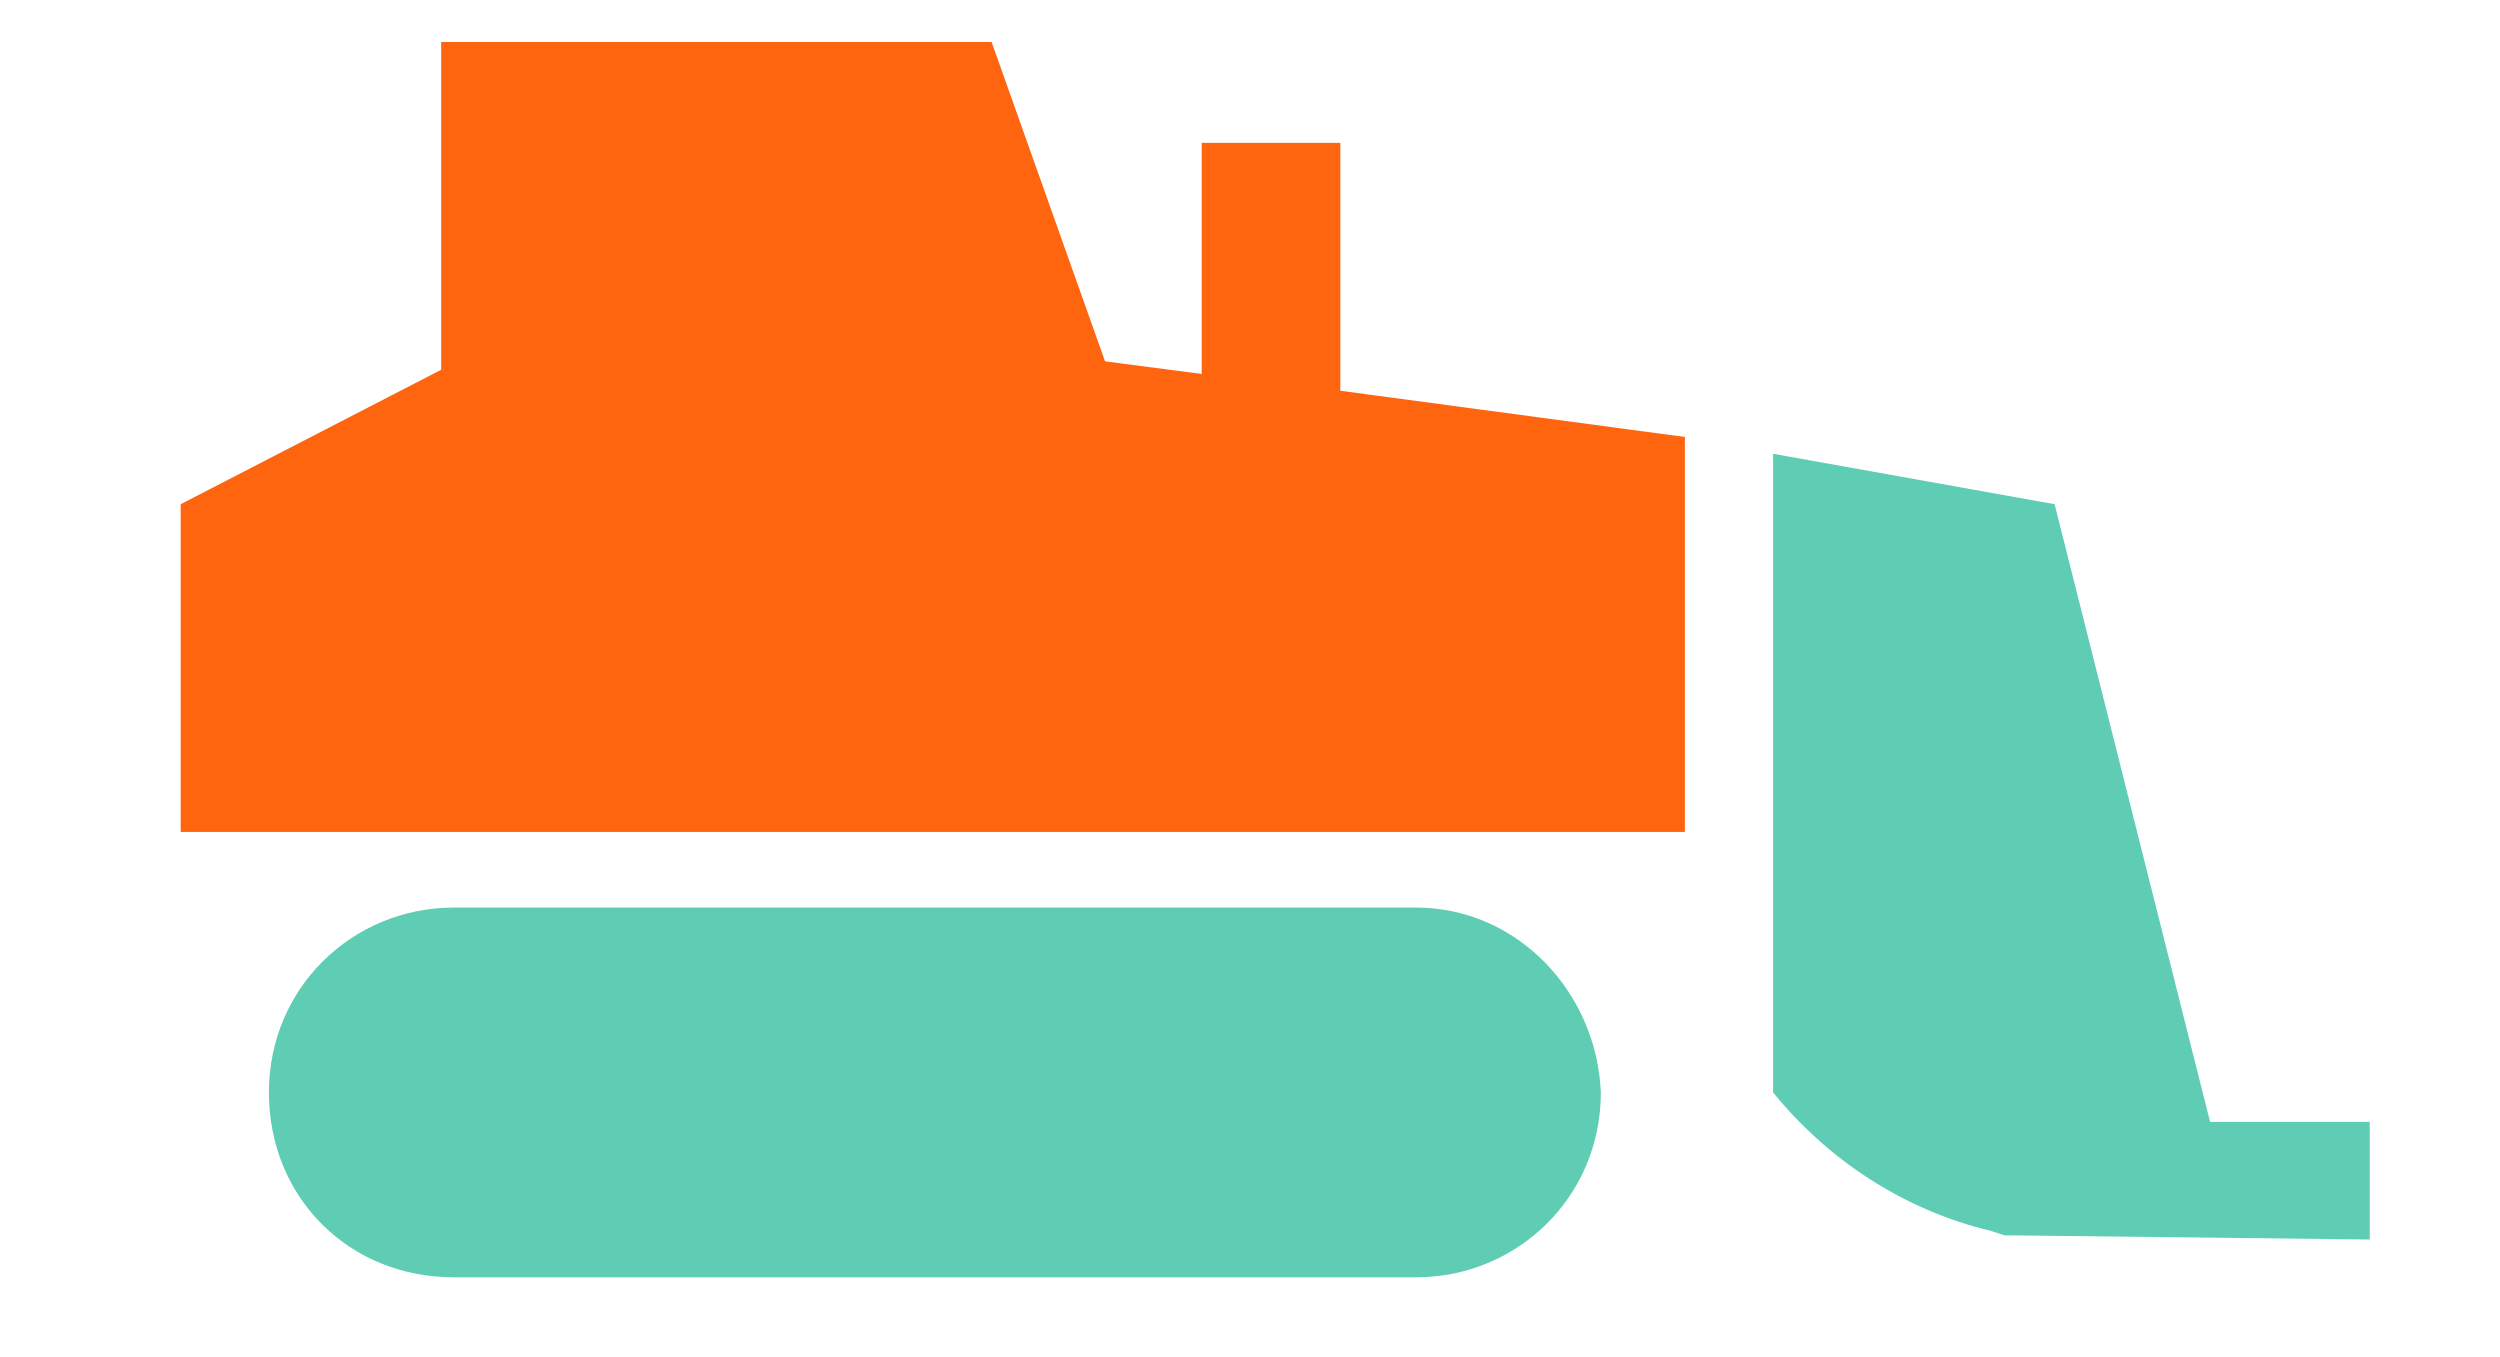 <?xml version="1.0" encoding="utf-8"?>
<!-- Generator: Adobe Illustrator 21.1.0, SVG Export Plug-In . SVG Version: 6.00 Build 0)  -->
<!DOCTYPE svg PUBLIC "-//W3C//DTD SVG 1.1//EN" "http://www.w3.org/Graphics/SVG/1.1/DTD/svg11.dtd">
<svg version="1.1" id="ICON" xmlns="http://www.w3.org/2000/svg" xmlns:xlink="http://www.w3.org/1999/xlink" x="0px" y="0px"
	 viewBox="0 0 59.5 32.3" style="enable-background:new 0 0 59.5 32.3;" xml:space="preserve">
<style type="text/css">
	.st0{fill:#5FCDB4;}
	.st1{fill:#FF640F;}
	.st2{enable-background:new    ;}
	.st3{fill:#FF640F;stroke:#FFFFFF;stroke-width:2;stroke-miterlimit:10;}
	.st4{fill:#FFFFFF;}
</style>
<g>
	<path class="st0" d="M33.7,21.6H10.8c-2.4,0-4.4,1.9-4.4,4.4s1.9,4.4,4.4,4.4h22.9c2.4,0,4.4-1.9,4.4-4.4
		C38,23.6,36.1,21.6,33.7,21.6z"/>
</g>
<polygon class="st1" points="31.9,9.3 31.9,3.4 28.6,3.4 28.6,8.9 26.3,8.6 23.6,1 10.5,1 10.5,8.8 4.3,12 4.3,19.8 40.1,19.8 
	40.1,10.4 "/>
<g>
	<path class="st0" d="M52.6,26.7L48.9,12l-6.7-1.2v15.2c1.3,1.6,3.1,2.8,5.2,3.3l0.3,0.1l0,0v0l8.7,0.1v-2.8L52.6,26.7z"/>
</g>
</svg>
